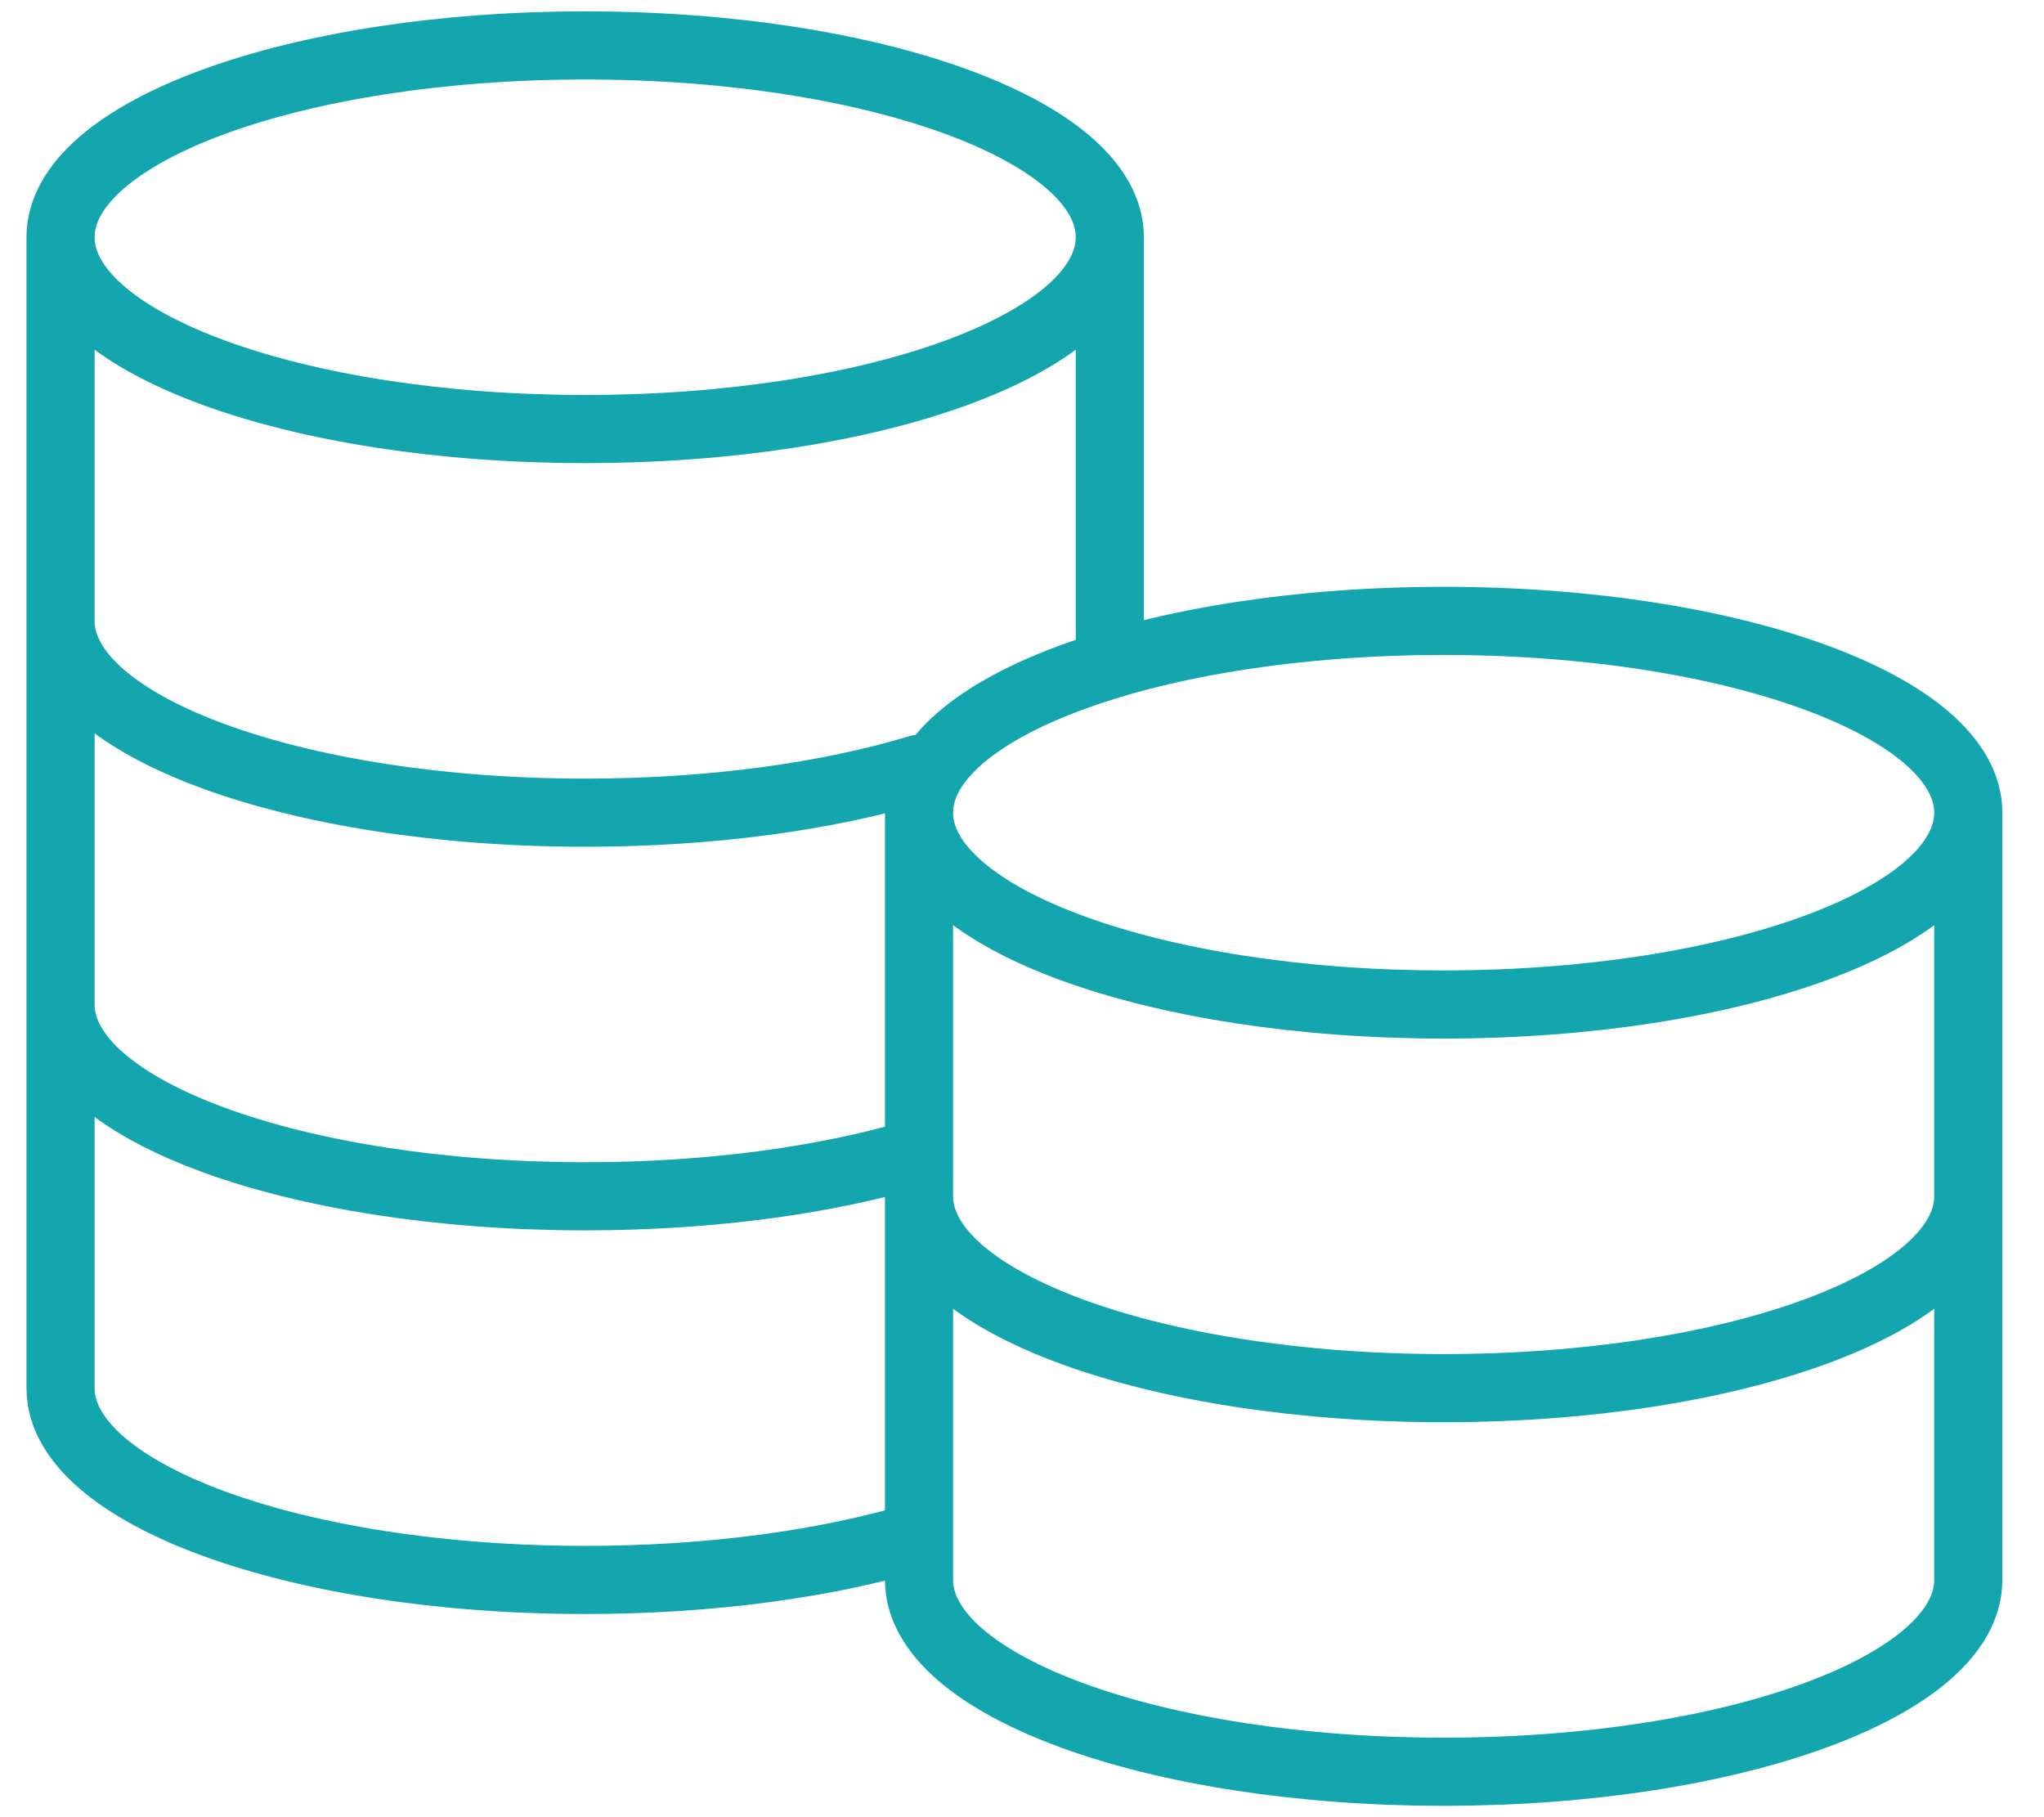 <svg width="45" height="40" viewBox="0 0 45 40" fill="none" xmlns="http://www.w3.org/2000/svg">
<path d="M24.433 5.222C24.433 7.554 19.262 9.444 12.883 9.444C6.504 9.444 1.333 7.554 1.333 5.222M24.433 5.222C24.433 2.89 19.262 1 12.883 1C6.504 1 1.333 2.89 1.333 5.222M24.433 5.222V14.632C21.868 15.406 20.233 16.578 20.233 17.889M1.333 5.222V30.556C1.333 32.887 6.504 34.778 12.883 34.778C15.676 34.778 18.236 34.416 20.233 33.813V17.889M1.333 13.667C1.333 15.998 6.504 17.889 12.883 17.889C15.676 17.889 18.236 17.527 20.233 16.924M1.333 22.111C1.333 24.443 6.504 26.333 12.883 26.333C15.676 26.333 18.236 25.971 20.233 25.368M43.333 17.889C43.333 20.221 38.162 22.111 31.783 22.111C25.404 22.111 20.233 20.221 20.233 17.889M43.333 17.889C43.333 15.557 38.162 13.667 31.783 13.667C25.404 13.667 20.233 15.557 20.233 17.889M43.333 17.889V34.778C43.333 37.11 38.162 39 31.783 39C25.404 39 20.233 37.11 20.233 34.778V17.889M43.333 26.333C43.333 28.665 38.162 30.556 31.783 30.556C25.404 30.556 20.233 28.665 20.233 26.333" stroke="#13A6AF" stroke-width="1.5" stroke-linecap="round" stroke-linejoin="round"/>
</svg>
